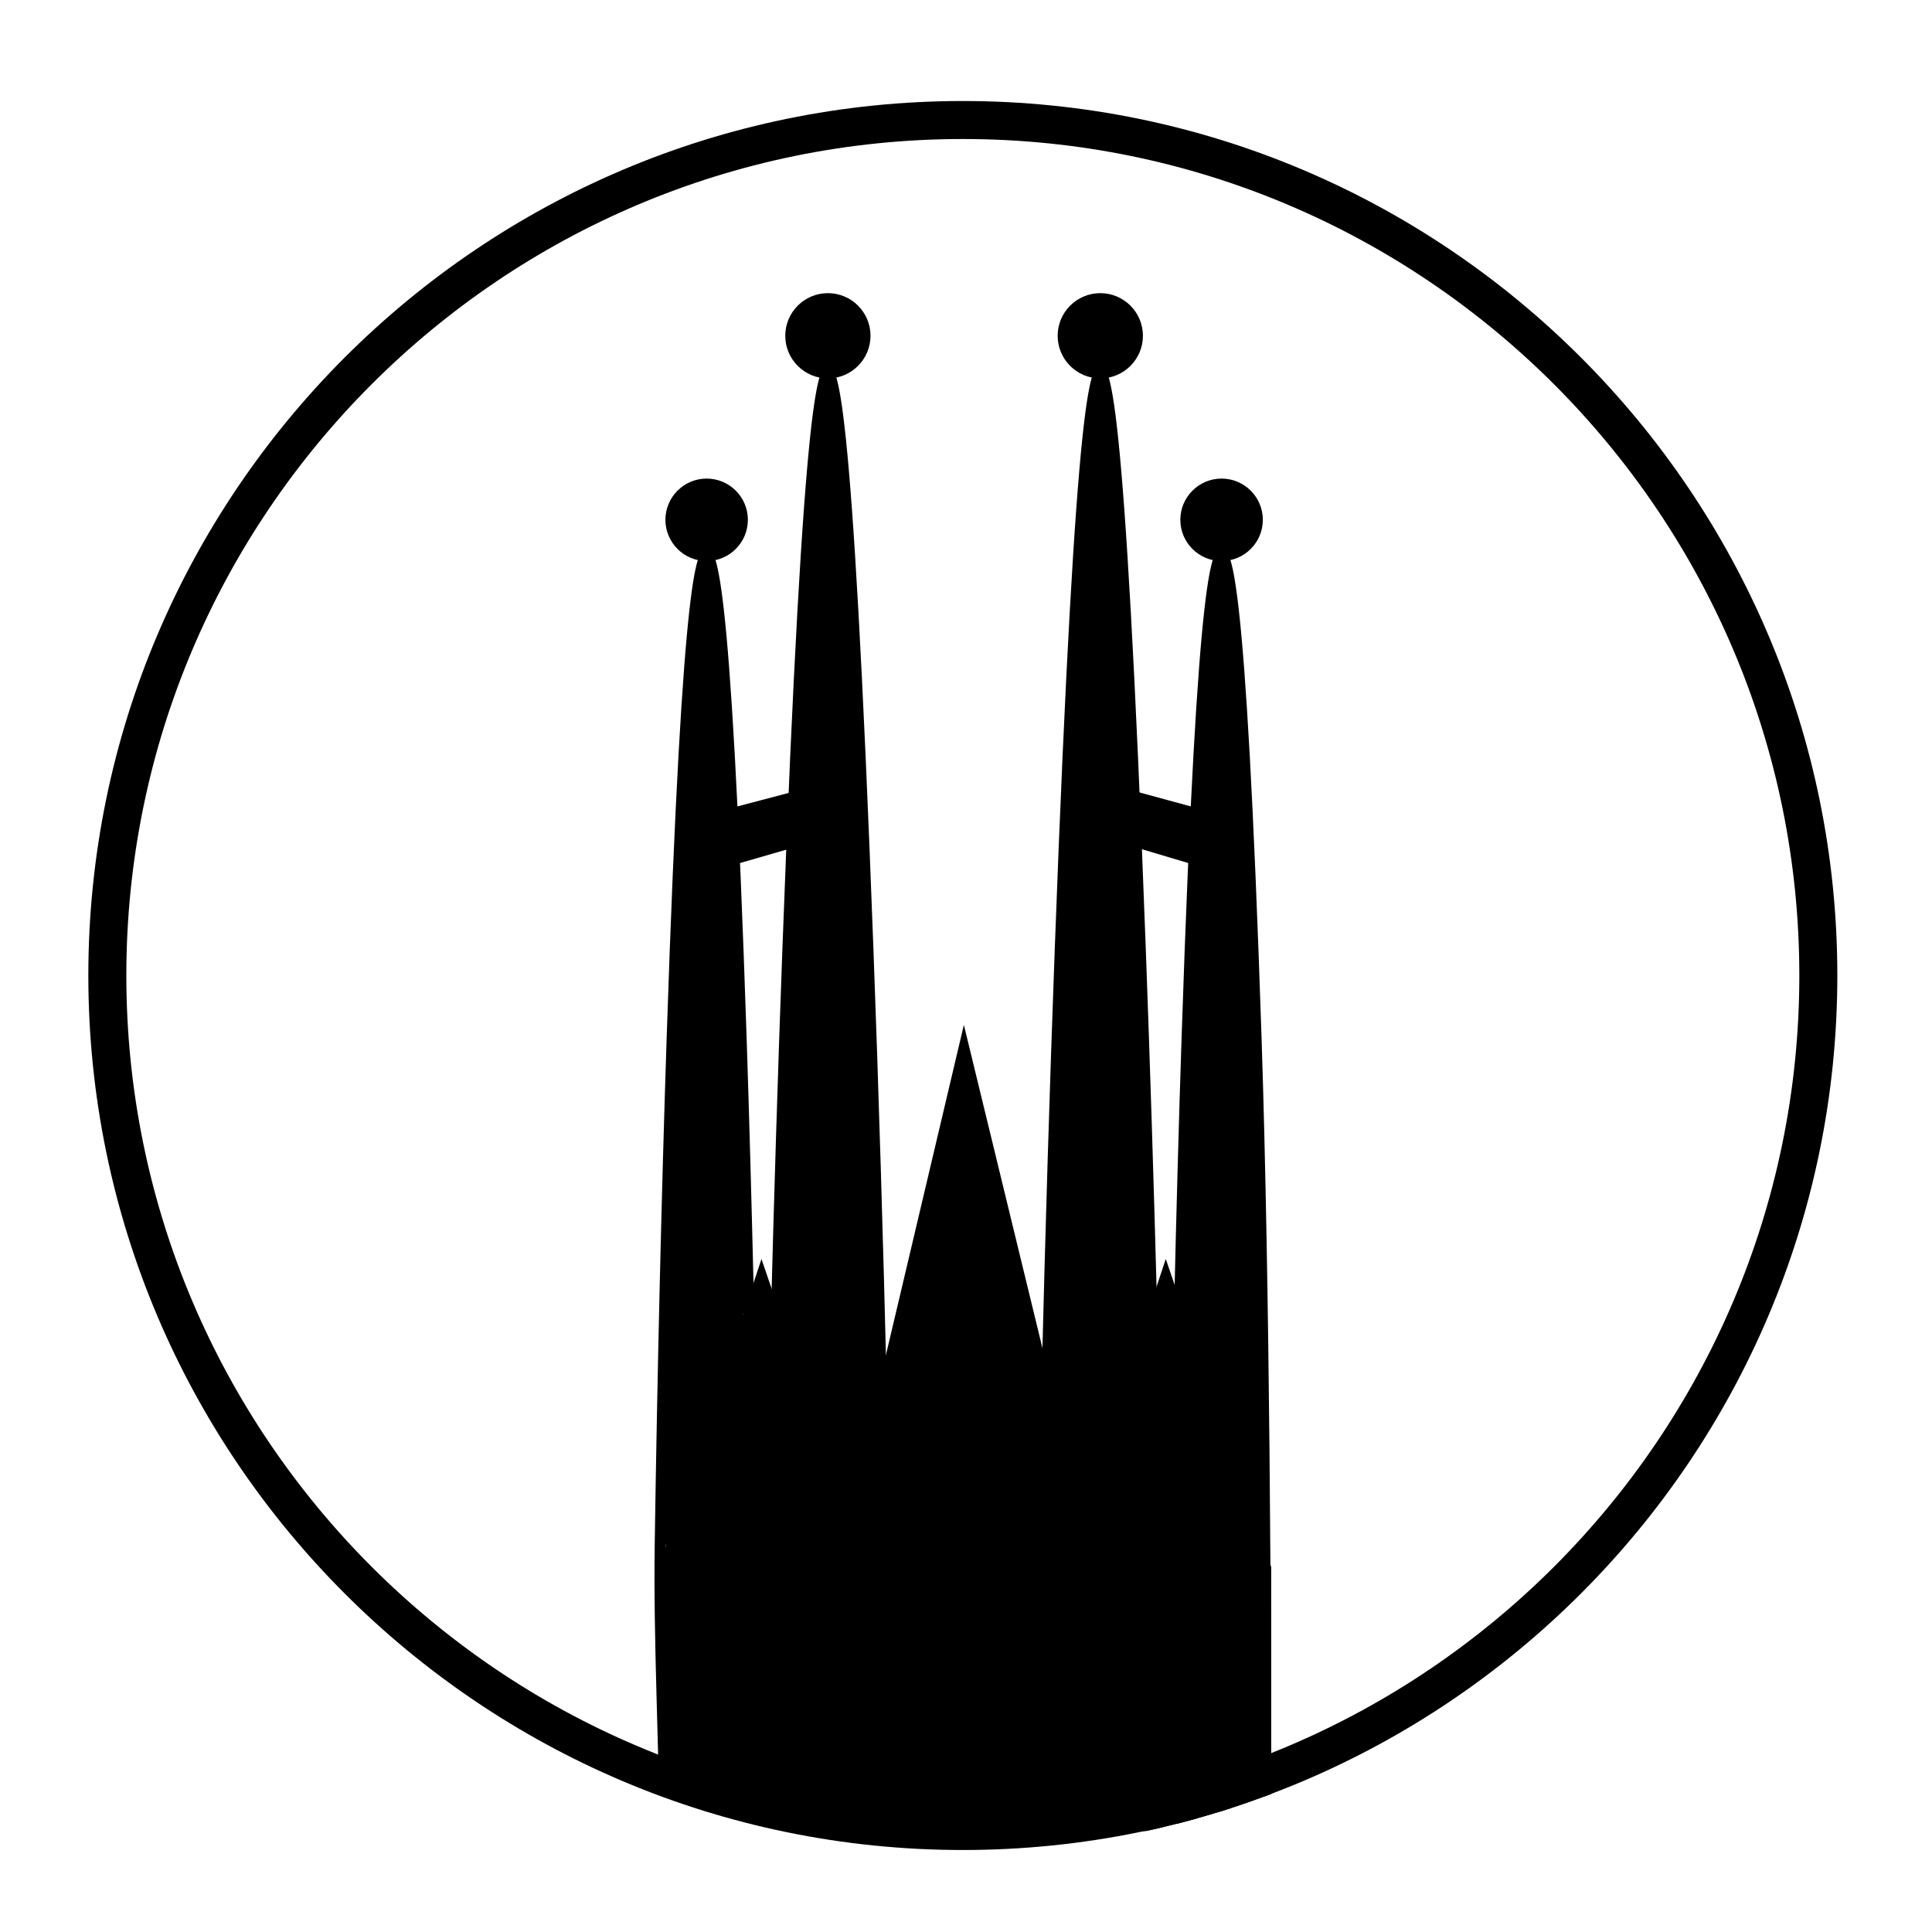 <?xml version="1.0" encoding="UTF-8"?>
<!-- Uploaded to: SVG Repo, www.svgrepo.com, Generator: SVG Repo Mixer Tools -->
<svg width="800px" height="800px" version="1.1" viewBox="144 144 512 512" xmlns="http://www.w3.org/2000/svg">
 <defs>
  <clipPath id="al">
   <path d="m352 221h23v24h-23z"/>
  </clipPath>
  <clipPath id="aa">
   <path d="m626.71 407.55c0 125.21-101.5 226.71-226.71 226.71s-226.71-101.5-226.71-226.71c0-125.21 101.5-226.71 226.71-226.71s226.71 101.5 226.71 226.71"/>
  </clipPath>
  <clipPath id="p">
   <path d="m320 270h23v23h-23z"/>
  </clipPath>
  <clipPath id="f">
   <path d="m626.71 407.55c0 125.21-101.5 226.71-226.71 226.71s-226.71-101.5-226.71-226.71c0-125.21 101.5-226.71 226.71-226.71s226.71 101.5 226.71 226.71"/>
  </clipPath>
  <clipPath id="e">
   <path d="m317 289h27v341h-27z"/>
  </clipPath>
  <clipPath id="d">
   <path d="m626.71 407.55c0 125.21-101.5 226.71-226.71 226.71s-226.71-101.5-226.71-226.71c0-125.21 101.5-226.71 226.71-226.71s226.71 101.5 226.71 226.71"/>
  </clipPath>
  <clipPath id="c">
   <path d="m348 241h31v315h-31z"/>
  </clipPath>
  <clipPath id="b">
   <path d="m626.71 407.55c0 125.21-101.5 226.71-226.71 226.71s-226.71-101.5-226.71-226.71c0-125.21 101.5-226.71 226.71-226.71s226.71 101.5 226.71 226.71"/>
  </clipPath>
  <clipPath id="a">
   <path d="m424 221h23v24h-23z"/>
  </clipPath>
  <clipPath id="ak">
   <path d="m626.71 407.55c0 125.21-101.5 226.71-226.71 226.71s-226.71-101.5-226.71-226.71c0-125.21 101.5-226.71 226.71-226.71s226.71 101.5 226.71 226.71"/>
  </clipPath>
  <clipPath id="aj">
   <path d="m456 270h23v23h-23z"/>
  </clipPath>
  <clipPath id="ai">
   <path d="m626.71 407.55c0 125.21-101.5 226.71-226.71 226.71s-226.71-101.5-226.71-226.71c0-125.21 101.5-226.71 226.71-226.71s226.71 101.5 226.71 226.71"/>
  </clipPath>
  <clipPath id="ah">
   <path d="m455 289h26v341h-26z"/>
  </clipPath>
  <clipPath id="ag">
   <path d="m626.71 407.55c0 125.21-101.5 226.71-226.71 226.71s-226.71-101.5-226.71-226.71c0-125.21 101.5-226.71 226.71-226.71s226.71 101.5 226.71 226.71"/>
  </clipPath>
  <clipPath id="af">
   <path d="m420 241h31v329h-31z"/>
  </clipPath>
  <clipPath id="ae">
   <path d="m626.71 407.55c0 125.21-101.5 226.71-226.71 226.71s-226.71-101.5-226.71-226.71c0-125.21 101.5-226.71 226.71-226.71s226.71 101.5 226.71 226.71"/>
  </clipPath>
  <clipPath id="ad">
   <path d="m336 353h21v21h-21z"/>
  </clipPath>
  <clipPath id="ac">
   <path d="m626.71 407.55c0 125.21-101.5 226.71-226.71 226.71s-226.71-101.5-226.71-226.71c0-125.21 101.5-226.71 226.71-226.71s226.71 101.5 226.71 226.71"/>
  </clipPath>
  <clipPath id="ab">
   <path d="m443 353h20v21h-20z"/>
  </clipPath>
  <clipPath id="z">
   <path d="m626.71 407.55c0 125.21-101.5 226.71-226.71 226.71s-226.71-101.5-226.71-226.71c0-125.21 101.5-226.71 226.71-226.71s226.71 101.5 226.71 226.71"/>
  </clipPath>
  <clipPath id="y">
   <path d="m318 477h56v153h-56z"/>
  </clipPath>
  <clipPath id="x">
   <path d="m626.71 407.55c0 125.21-101.5 226.71-226.71 226.71s-226.71-101.5-226.71-226.71c0-125.21 101.5-226.71 226.71-226.71s226.71 101.5 226.71 226.71"/>
  </clipPath>
  <clipPath id="w">
   <path d="m371 415h58v215h-58z"/>
  </clipPath>
  <clipPath id="v">
   <path d="m626.71 407.55c0 125.21-101.5 226.71-226.71 226.71s-226.71-101.5-226.71-226.71c0-125.21 101.5-226.71 226.71-226.71s226.71 101.5 226.71 226.71"/>
  </clipPath>
  <clipPath id="u">
   <path d="m455 587h16v43h-16z"/>
  </clipPath>
  <clipPath id="t">
   <path d="m626.71 407.55c0 125.21-101.5 226.71-226.71 226.71s-226.71-101.5-226.71-226.71c0-125.21 101.5-226.71 226.71-226.71s226.71 101.5 226.71 226.71"/>
  </clipPath>
  <clipPath id="s">
   <path d="m425 477h56v153h-56z"/>
  </clipPath>
  <clipPath id="r">
   <path d="m626.71 407.55c0 125.21-101.5 226.71-226.71 226.71s-226.71-101.5-226.71-226.71c0-125.21 101.5-226.71 226.71-226.71s226.71 101.5 226.71 226.71"/>
  </clipPath>
  <clipPath id="q">
   <path d="m437 587h16v43h-16z"/>
  </clipPath>
  <clipPath id="o">
   <path d="m626.71 407.55c0 125.21-101.5 226.71-226.71 226.71s-226.71-101.5-226.71-226.71c0-125.21 101.5-226.71 226.71-226.71s226.71 101.5 226.71 226.71"/>
  </clipPath>
  <clipPath id="n">
   <path d="m347 587h16v43h-16z"/>
  </clipPath>
  <clipPath id="m">
   <path d="m626.71 407.55c0 125.21-101.5 226.71-226.71 226.71s-226.71-101.5-226.71-226.71c0-125.21 101.5-226.71 226.71-226.71s226.71 101.5 226.71 226.71"/>
  </clipPath>
  <clipPath id="l">
   <path d="m329 587h16v43h-16z"/>
  </clipPath>
  <clipPath id="k">
   <path d="m626.71 407.55c0 125.21-101.5 226.71-226.71 226.71s-226.71-101.5-226.71-226.71c0-125.21 101.5-226.71 226.71-226.71s226.71 101.5 226.71 226.71"/>
  </clipPath>
  <clipPath id="j">
   <path d="m401 551h16v79h-16z"/>
  </clipPath>
  <clipPath id="i">
   <path d="m626.71 407.55c0 125.21-101.5 226.71-226.71 226.71s-226.71-101.5-226.71-226.71c0-125.21 101.5-226.71 226.71-226.71s226.71 101.5 226.71 226.71"/>
  </clipPath>
  <clipPath id="h">
   <path d="m383 551h16v79h-16z"/>
  </clipPath>
  <clipPath id="g">
   <path d="m626.71 407.55c0 125.21-101.5 226.71-226.71 226.71s-226.71-101.5-226.71-226.71c0-125.21 101.5-226.71 226.71-226.71s226.71 101.5 226.71 226.71"/>
  </clipPath>
 </defs>
 <path d="m399.16 634.27c-127.79 0-231.75-103.96-231.75-231.75 0-127.79 103.96-231.75 231.75-231.75 127.79 0 231.75 103.96 231.75 231.75s-103.96 231.75-231.75 231.75zm0-453.43c-122.23 0-221.68 99.441-221.68 221.68s99.441 221.68 221.68 221.68 221.68-99.441 221.68-221.68c0-122.23-99.441-221.68-221.68-221.68z"/>
 <g clip-path="url(#al)">
  <g clip-path="url(#aa)">
   <path d="m363.4 244.28c-6.227 0-11.297-5.066-11.297-11.297 0-6.227 5.066-11.297 11.297-11.297 6.227 0 11.297 5.066 11.297 11.297-0.004 6.227-5.07 11.297-11.297 11.297z"/>
  </g>
 </g>
 <g clip-path="url(#p)">
  <g clip-path="url(#f)">
   <path d="m331.27 292.68c-6.027 0-10.926-4.902-10.926-10.926 0-6.027 4.902-10.926 10.926-10.926 6.027 0 10.926 4.902 10.926 10.926 0 6.023-4.906 10.926-10.926 10.926z"/>
  </g>
 </g>
 <g clip-path="url(#e)">
  <g clip-path="url(#d)">
   <path d="m321.23 621.74h-1.375c0.012-20.141 0.211-43.289 0.57-67.777 0.051-3.488 0.16 4.578 0.16 4.578s13.602 23.457 20.348-66.676c0.004 0.137 0.004 0.273 0.012 0.406 0.059 2.484 0.109 4.969 0.168 7.445 0.023 0 0.055 0.004 0.074 0l2.5-15.703c-0.527-22.094-1.16-44.875-1.828-65.168-4.289-129.33-8.234-129.33-10.59-129.33-2.359 0-6.297 0-10.59 129.34-1.395 41.988-2.519 90.652-3.168 134.25-0.387 26 1.203 54.723 1.203 74.641v1.48l2.59-4.523 0.016-0.07c-0.043-0.988-0.07-1.945-0.09-2.891z"/>
  </g>
 </g>
 <g clip-path="url(#c)">
  <g clip-path="url(#b)">
   <path d="m375.47 395.57c-5.723-154.46-9.691-154.46-12.066-154.46-2.371 0-6.344 0-12.066 154.46-1.184 31.902-2.231 65.922-3.078 98.637 1.074 0.797 1.996 1.789 2.832 2.875 8.605 46.812 24.031 91.84 25.199 23.082 0.492-1.094 0.945-2.195 1.414-3.293 0.336-1.891 0.746-3.754 1.281-5.57-0.91-37.781-2.121-78.242-3.516-115.73z"/>
  </g>
 </g>
 <g clip-path="url(#a)">
  <g clip-path="url(#ak)">
   <path d="m435.59 244.28c-6.231 0-11.301-5.066-11.301-11.297 0-6.227 5.066-11.297 11.301-11.297 6.227 0 11.297 5.066 11.297 11.297 0 6.227-5.066 11.297-11.297 11.297z"/>
  </g>
 </g>
 <g clip-path="url(#aj)">
  <g clip-path="url(#ai)">
   <path d="m467.73 292.68c-6.027 0-10.926-4.902-10.926-10.926 0-6.027 4.902-10.926 10.926-10.926 6.031 0 10.934 4.902 10.934 10.926 0 6.023-4.902 10.926-10.934 10.926z"/>
  </g>
 </g>
 <g clip-path="url(#ah)">
  <g clip-path="url(#ag)">
   <path d="m478.32 418.85c-4.285-129.34-8.23-129.34-10.59-129.34s-6.297 0-10.59 129.34c-0.734 22.094-1.395 46.027-1.949 70.102 1.039 0.996 1.945 2.195 2.621 3.672 0.086 0.191 0.141 0.363 0.223 0.555-5.289 15.77 21.059 19.902 21.105 128.56h-1.215c-0.004 0.09 0.012 0.168 0.004 0.258-0.066 0.902-0.125 1.797-0.191 2.699l3.144 4.523v-1.48c-0.004-53.305-0.344-141.86-2.562-208.89z"/>
  </g>
 </g>
 <g clip-path="url(#af)">
  <g clip-path="url(#ae)">
   <path d="m447.65 395.57c-5.723-154.46-9.691-154.46-12.066-154.46-2.371 0-6.344 0-12.066 154.46-1.336 36.059-2.508 74.84-3.406 111.35 1.199 2.957 2.684 9.266 2.684 9.266s9.734 131.72 25.105-19.301c0.887-2.875 1.785-5.762 2.684-8.656-0.824-30.863-1.824-62.711-2.934-92.66z"/>
  </g>
 </g>
 <g clip-path="url(#ad)">
  <g clip-path="url(#ac)">
   <path d="m337.09 373.59-0.699-15.086 19.699-5.18-0.625 14.957z"/>
  </g>
 </g>
 <g clip-path="url(#ab)">
  <g clip-path="url(#z)">
   <path d="m461.91 373.61-17.922-5.336-0.609-14.969 19.199 5.215z"/>
  </g>
 </g>
 <g clip-path="url(#y)">
  <g clip-path="url(#x)">
   <path d="m343.68 484.02 2.121-6.367 27.941 81.652v69.914l-55.043-0.004 0.059-70.281 24.922-74.914m-21.762 142.48h48.602"/>
  </g>
 </g>
 <g clip-path="url(#w)">
  <g clip-path="url(#v)">
   <path d="m428.3 629.21h-56.848l0.047-95.301 27.938-118.3 28.852 118.7zm-54.363-2.949h51.879z"/>
  </g>
 </g>
 <g clip-path="url(#u)">
  <g clip-path="url(#t)">
   <path d="m470.36 629.23h-14.637v-1.691c0-6.637 0.352-39.75 7.32-39.75s7.32 33.117 7.32 39.75zm-11.25-3.379h7.863c-0.121-18.836-2.254-31.469-3.93-34.301-1.688 2.828-3.812 15.457-3.934 34.301z"/>
  </g>
 </g>
 <g clip-path="url(#s)">
  <g clip-path="url(#r)">
   <path d="m480.88 629.21h-55.039l0.059-70.281 27.043-81.289 27.941 81.652zm-51.82-2.715h48.602z"/>
  </g>
 </g>
 <g clip-path="url(#q)">
  <g clip-path="url(#o)">
   <path d="m452.25 629.23h-14.637v-1.691c0-6.637 0.352-39.75 7.32-39.75s7.32 33.117 7.32 39.75c-0.004 0-0.004 1.691-0.004 1.691zm-11.25-3.379h7.863c-0.121-18.836-2.254-31.469-3.93-34.301-1.684 2.828-3.812 15.457-3.934 34.301z"/>
  </g>
 </g>
 <g clip-path="url(#n)">
  <g clip-path="url(#m)">
   <path d="m362.59 629.23h-14.637v-1.691c0-6.637 0.352-39.75 7.32-39.75s7.32 33.117 7.32 39.75c-0.004 0-0.004 1.691-0.004 1.691zm-11.25-3.379h7.863c-0.121-18.836-2.258-31.469-3.93-34.301-1.676 2.828-3.812 15.457-3.934 34.301z"/>
  </g>
 </g>
 <g clip-path="url(#l)">
  <g clip-path="url(#k)">
   <path d="m344.49 629.23h-14.637v-1.691c0-6.637 0.352-39.75 7.32-39.75s7.32 33.117 7.32 39.75c-0.004 0-0.004 1.691-0.004 1.691zm-11.254-3.379h7.863c-0.121-18.836-2.258-31.469-3.93-34.301-1.68 2.828-3.812 15.457-3.934 34.301z"/>
  </g>
 </g>
 <g clip-path="url(#j)">
  <g clip-path="url(#i)">
   <path d="m416.25 629.23h-14.637v-1.691c0-22.914 0.711-76.195 7.32-76.195 6.609 0 7.32 53.289 7.32 76.195-0.004 0-0.004 1.691-0.004 1.691zm-11.254-3.379h7.875c-0.066-37.379-2.121-62.016-3.934-69.328-1.828 7.312-3.883 31.949-3.941 69.328z"/>
  </g>
 </g>
 <g clip-path="url(#h)">
  <g clip-path="url(#g)">
   <path d="m398.15 629.23h-14.641v-1.691c0-22.914 0.711-76.195 7.324-76.195 6.606 0 7.32 53.289 7.32 76.195zm-11.258-3.379h7.875c-0.059-37.379-2.117-62.016-3.934-69.328-1.828 7.312-3.883 31.949-3.941 69.328z"/>
  </g>
 </g>
</svg>